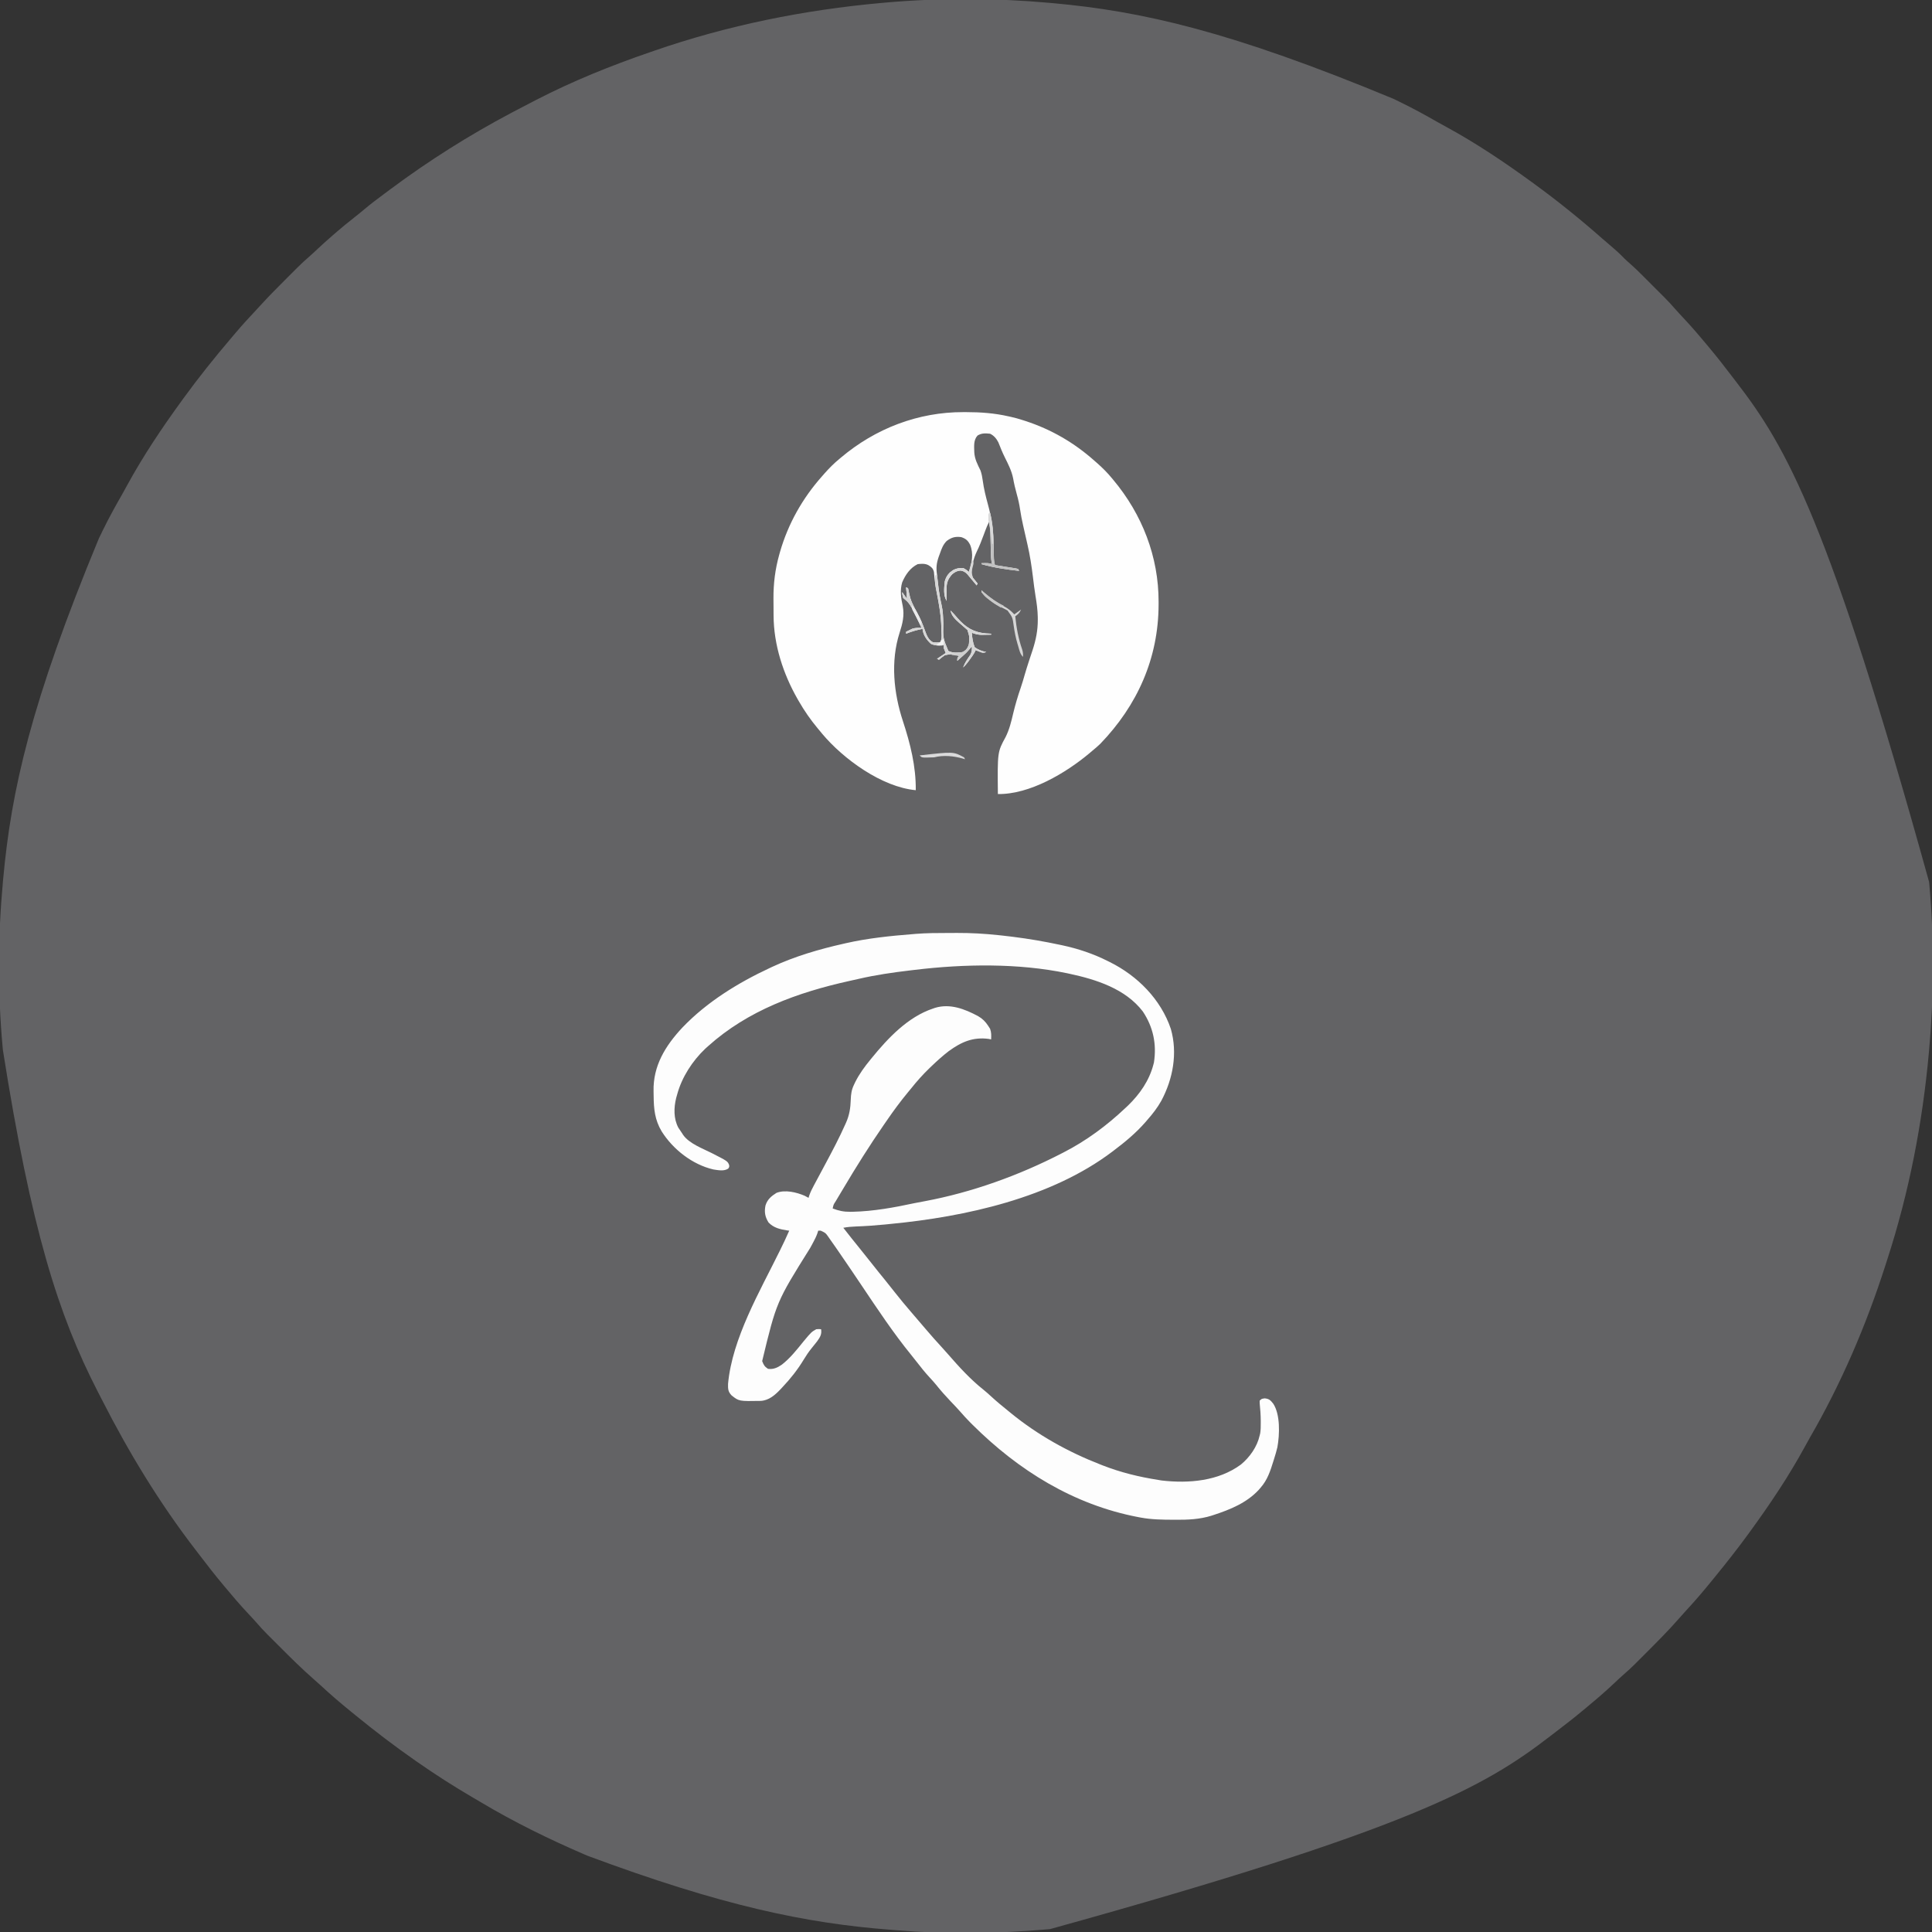<?xml version="1.0" encoding="UTF-8"?>
<svg version="1.1" xmlns="http://www.w3.org/2000/svg" width="2000" height="2000">
<rect width="100%" height="100%" fill="#333333" stroke="none"/>
<path d="M0 0 C1.421 0.127 1.421 0.127 2.871 0.257 C95.277 8.618 186.745 29.226 355.648 99.355 C357.778 100.401 359.91 101.443 362.043 102.48 C375.443 108.999 388.437 116.081 401.359 123.498 C404.447 125.254 407.562 126.955 410.683 128.651 C440.995 145.182 470.094 164.689 498 185 C498.738 185.535 499.475 186.069 500.235 186.62 C525.037 204.631 548.827 223.831 571.816 244.102 C573.625 245.674 575.446 247.227 577.277 248.773 C583.334 253.899 589.257 259.02 594.742 264.77 C596.642 266.647 598.576 268.372 600.602 270.108 C605.13 274.058 609.387 278.243 613.629 282.496 C614.819 283.685 614.819 283.685 616.033 284.897 C617.699 286.563 619.364 288.229 621.027 289.897 C623.555 292.43 626.089 294.959 628.623 297.486 C630.25 299.114 631.877 300.743 633.504 302.371 C634.252 303.117 635 303.863 635.771 304.632 C639.82 308.699 643.709 312.85 647.447 317.205 C650.049 320.213 652.78 323.099 655.5 326 C660.092 330.925 664.632 335.874 669 341 C670.174 342.373 670.174 342.373 671.371 343.773 C674.264 347.168 677.136 350.581 680 354 C680.546 354.652 681.092 355.304 681.655 355.975 C689.827 365.754 697.709 375.712 705.391 385.879 C706.999 387.999 708.62 390.109 710.246 392.215 C762.736 460.245 806.443 536.479 910 910 C910.084 910.923 910.167 911.846 910.253 912.797 C915.304 969.358 915.12 1027.454 910 1084 C909.915 1084.947 909.83 1085.895 909.743 1086.871 C903.172 1159.493 889.223 1231.556 866.667 1300.944 C865.995 1303.017 865.329 1305.092 864.666 1307.167 C844.914 1368.864 818.913 1429.444 786.421 1485.52 C784.689 1488.543 783.022 1491.599 781.36 1494.661 C764.838 1524.983 745.318 1554.093 725 1582 C724.449 1582.759 723.899 1583.518 723.332 1584.299 C712.171 1599.652 700.478 1614.5 688.472 1629.196 C687.177 1630.783 685.887 1632.373 684.598 1633.965 C675.941 1644.625 667.016 1655.027 657.668 1665.086 C655.605 1667.339 653.583 1669.611 651.578 1671.914 C640.133 1685.032 627.793 1697.311 615.5 1709.625 C614.797 1710.331 614.093 1711.037 613.368 1711.765 C611.321 1713.817 609.271 1715.866 607.219 1717.914 C606.611 1718.524 606.003 1719.134 605.376 1719.762 C601.664 1723.455 597.834 1726.961 593.865 1730.376 C590.663 1733.164 587.589 1736.088 584.5 1739 C579.414 1743.766 574.313 1748.487 569 1753 C567.629 1754.172 567.629 1754.172 566.23 1755.367 C562.834 1758.262 559.421 1761.135 556 1764 C555.348 1764.546 554.696 1765.092 554.025 1765.655 C544.246 1773.827 534.288 1781.709 524.121 1789.391 C522.001 1790.999 519.891 1792.62 517.785 1794.246 C449.765 1846.728 373.514 1890.504 0 1994 C-0.942 1994.084 -1.884 1994.167 -2.855 1994.253 C-54.23 1998.725 -107.387 1999.5 -158.819 1995.18 C-161.165 1994.986 -163.511 1994.805 -165.858 1994.625 C-253.058 1987.879 -339.742 1969.846 -479 1918 C-480.639 1917.296 -480.639 1917.296 -482.312 1916.578 C-518.893 1900.805 -554.96 1883.121 -589.167 1862.687 C-591.971 1861.018 -594.786 1859.369 -597.605 1857.727 C-617.256 1846.26 -636.342 1834.017 -655 1821 C-655.715 1820.503 -656.429 1820.006 -657.166 1819.494 C-678.502 1804.631 -699.064 1788.919 -719.196 1772.472 C-720.783 1771.177 -722.373 1769.887 -723.965 1768.598 C-734.625 1759.941 -745.027 1751.016 -755.086 1741.668 C-757.274 1739.665 -759.48 1737.705 -761.719 1735.761 C-774.083 1724.956 -785.76 1713.404 -797.349 1701.781 C-799.589 1699.536 -801.834 1697.296 -804.08 1695.057 C-805.534 1693.602 -806.988 1692.147 -808.441 1690.691 C-809.427 1689.708 -809.427 1689.708 -810.433 1688.705 C-814.249 1684.871 -817.886 1680.929 -821.414 1676.827 C-824.031 1673.812 -826.77 1670.912 -829.5 1668 C-834.092 1663.075 -838.632 1658.126 -843 1653 C-844.174 1651.627 -844.174 1651.627 -845.371 1650.227 C-848.264 1646.832 -851.136 1643.419 -854 1640 C-854.819 1639.022 -854.819 1639.022 -855.655 1638.025 C-863.827 1628.246 -871.709 1618.288 -879.391 1608.121 C-880.999 1606.001 -882.62 1603.891 -884.246 1601.785 C-921.647 1553.311 -953.544 1500.859 -981.298 1446.336 C-982.809 1443.374 -984.334 1440.421 -985.863 1437.469 C-1026.662 1358.114 -1054.637 1270.052 -1084 1084 C-1084.084 1083.096 -1084.167 1082.193 -1084.253 1081.262 C-1089.434 1024.749 -1089.225 966.497 -1084 910 C-1083.915 909.064 -1083.83 908.128 -1083.743 907.164 C-1075.361 815.202 -1055.008 724.193 -984.612 554.271 C-983.109 551.222 -981.62 548.167 -980.133 545.109 C-974.048 532.68 -967.39 520.641 -960.502 508.641 C-958.746 505.553 -957.045 502.438 -955.349 499.317 C-938.818 469.005 -919.311 439.906 -899 412 C-898.465 411.262 -897.931 410.525 -897.38 409.765 C-881.574 387.999 -864.816 367.06 -847.361 346.599 C-845.95 344.942 -844.547 343.278 -843.145 341.613 C-836.345 333.574 -829.272 325.834 -822.04 318.184 C-820.52 316.556 -819.014 314.916 -817.515 313.27 C-809.452 304.413 -801.061 295.907 -792.581 287.45 C-790.236 285.111 -787.897 282.767 -785.559 280.422 C-784.045 278.909 -782.53 277.396 -781.016 275.883 C-780.329 275.194 -779.642 274.505 -778.935 273.796 C-775.02 269.899 -771.006 266.175 -766.816 262.575 C-763.804 259.963 -760.908 257.227 -758 254.5 C-753.075 249.908 -748.113 245.384 -743 241 C-741.966 240.101 -740.932 239.201 -739.898 238.301 C-733.432 232.691 -726.87 227.251 -720.106 222.003 C-716.375 219.102 -712.732 216.119 -709.125 213.062 C-702.669 207.647 -695.953 202.615 -689.176 197.609 C-686.966 195.975 -684.764 194.332 -682.562 192.688 C-643.112 163.308 -601.458 137.033 -558 114 C-557.039 113.491 -556.079 112.982 -555.089 112.457 C-548.415 108.929 -541.713 105.455 -535 102 C-534.079 101.522 -533.158 101.045 -532.208 100.553 C-494.268 80.929 -454.369 64.87 -414 51 C-412.739 50.562 -411.478 50.124 -410.217 49.686 C-333.934 23.202 -254.368 7.198 -174 0 C-173.077 -0.084 -172.154 -0.167 -171.203 -0.253 C-114.642 -5.304 -56.546 -5.12 0 0 Z " fill="#636365" transform="translate(1087,3)"/>
<path d="M0 0 C0.927 -0 1.853 -0 2.808 -0 C17.805 0.027 32.084 1.02 46.75 4.375 C47.449 4.525 48.147 4.674 48.867 4.828 C53.241 5.777 57.498 6.991 61.75 8.375 C62.538 8.627 63.327 8.879 64.139 9.139 C91.041 17.892 114.664 31.631 135.75 50.375 C136.741 51.244 137.733 52.113 138.754 53.008 C144.18 57.836 149.159 62.752 153.75 68.375 C154.179 68.886 154.608 69.398 155.05 69.924 C185.101 105.764 202.238 149.692 202.125 196.562 C202.124 197.491 202.123 198.42 202.121 199.377 C201.925 255.051 180.108 303.58 141.75 343.375 C139.191 345.857 136.512 348.123 133.75 350.375 C132.72 351.252 131.69 352.13 130.66 353.008 C106.109 373.615 68.762 395.85 35.75 395.375 C35.306 351.843 35.306 351.843 43.697 336.452 C47.631 328.69 49.658 320.236 51.625 311.812 C53.78 302.885 56.325 294.232 59.328 285.559 C60.932 280.912 62.29 276.208 63.638 271.482 C64.995 266.79 66.466 262.144 67.992 257.504 C68.394 256.278 68.796 255.053 69.21 253.791 C70.008 251.365 70.814 248.942 71.628 246.522 C75.066 236.066 77.14 225.902 77.062 214.875 C77.058 214.019 77.054 213.163 77.05 212.281 C76.92 204.757 75.917 197.516 74.668 190.109 C73.602 183.717 72.849 177.288 72.064 170.856 C70.659 159.433 68.976 148.174 66.354 136.962 C65.353 132.675 64.391 128.38 63.429 124.085 C62.91 121.772 62.386 119.46 61.856 117.149 C60.615 111.664 59.535 106.211 58.723 100.645 C57.935 95.279 56.789 90.151 55.312 84.938 C53.788 79.431 52.469 74.013 51.5 68.375 C49.925 60.672 46.51 54.01 43.027 47.023 C40.464 41.88 38.323 36.608 36.234 31.258 C34.243 27.39 31.684 24.342 27.75 22.375 C22.83 21.844 18.977 21.624 14.688 24.25 C10.336 29.023 11.224 35.402 11.324 41.539 C11.707 48.583 14.661 54.105 17.75 60.375 C18.979 63.844 19.605 67.296 20.094 70.938 C21.232 79.347 23.205 87.359 25.454 95.537 C29.316 109.744 31.209 122.909 31.375 137.562 C31.412 139.917 31.452 142.272 31.498 144.626 C31.525 146.074 31.546 147.522 31.561 148.97 C31.613 152.243 31.753 155.243 32.75 158.375 C33.472 158.486 34.194 158.596 34.937 158.71 C38.189 159.214 41.438 159.732 44.688 160.25 C45.824 160.424 46.96 160.598 48.131 160.777 C49.21 160.951 50.29 161.125 51.402 161.305 C52.403 161.462 53.403 161.619 54.433 161.781 C55.198 161.977 55.962 162.173 56.75 162.375 C57.08 163.035 57.41 163.695 57.75 164.375 C44.489 162.862 31.598 161.048 18.75 157.375 C18.75 157.045 18.75 156.715 18.75 156.375 C26.179 156.232 26.179 156.232 29.75 157.375 C29.591 156.699 29.432 156.024 29.268 155.328 C28.667 151.9 28.552 148.612 28.469 145.133 C28.45 144.446 28.432 143.76 28.413 143.052 C28.355 140.868 28.302 138.684 28.25 136.5 C28.182 133.627 28.108 130.755 28.031 127.883 C28.001 126.611 27.971 125.339 27.939 124.028 C27.751 120.403 27.32 116.956 26.75 113.375 C25.29 116.186 24.082 119.005 22.98 121.973 C22.651 122.851 22.322 123.729 21.983 124.634 C21.466 126.022 21.466 126.022 20.938 127.438 C18.797 133.153 16.66 138.78 13.938 144.25 C10.532 151.429 7.852 161.401 8.75 169.375 C10.015 171.662 10.015 171.662 11.75 173.688 C12.307 174.385 12.864 175.082 13.438 175.801 C13.871 176.32 14.304 176.84 14.75 177.375 C14.42 178.035 14.09 178.695 13.75 179.375 C12.991 178.46 12.231 177.545 11.449 176.602 C10.446 175.401 9.442 174.2 8.438 173 C7.938 172.397 7.438 171.793 6.924 171.172 C6.437 170.592 5.951 170.012 5.449 169.414 C4.782 168.613 4.782 168.613 4.1 167.795 C1.867 165.447 0.145 164.428 -3.062 164 C-7.157 164.482 -9.081 165.757 -12.25 168.375 C-15.861 173.06 -17.392 176.634 -17.348 182.484 C-17.344 183.238 -17.341 183.993 -17.338 184.77 C-17.33 185.547 -17.321 186.324 -17.312 187.125 C-17.306 188.314 -17.306 188.314 -17.299 189.527 C-17.287 191.477 -17.269 193.426 -17.25 195.375 C-20.901 189.899 -19.872 181.817 -19.25 175.375 C-17.931 169.869 -14.941 166.289 -10.176 163.289 C-6.665 161.623 -4.183 161.313 -0.25 161.375 C2.121 162.462 3.712 163.694 5.75 165.375 C8.825 156.077 10.842 146.682 7 137.312 C4.716 132.85 2.515 130.963 -2.25 129.375 C-8.459 128.626 -12.148 129.636 -17.211 133.359 C-20.968 137.073 -22.54 141.457 -24.25 146.375 C-24.855 148.001 -24.855 148.001 -25.473 149.66 C-27.854 156.562 -28.286 161.253 -27.25 168.375 C-27.03 170.253 -26.814 172.132 -26.602 174.012 C-26.361 176.029 -26.119 178.046 -25.875 180.062 C-25.681 181.666 -25.681 181.666 -25.483 183.301 C-24.799 188.735 -23.974 193.996 -22.625 199.312 C-21.076 205.822 -20.932 212.217 -20.75 218.875 C-21.101 233.967 -21.101 233.967 -15.547 247.195 C-10.825 249.621 -5.39 249.085 -0.25 248.375 C3.304 245.846 4.387 244.463 5.75 240.375 C6.463 232.714 6.463 232.714 4.25 225.562 C2.806 224.299 1.361 223.037 -0.086 221.777 C-0.759 221.191 -1.432 220.604 -2.125 220 C-2.815 219.408 -3.504 218.817 -4.215 218.207 C-8.348 214.486 -12.188 210.98 -13.25 205.375 C-10.691 207.831 -8.391 210.404 -6.125 213.125 C2.387 222.855 10.47 227.918 23.312 229.062 C25.124 229.178 26.937 229.286 28.75 229.375 C28.75 229.705 28.75 230.035 28.75 230.375 C26.542 230.429 24.333 230.468 22.125 230.5 C20.895 230.523 19.665 230.546 18.398 230.57 C14.807 230.378 12.083 229.678 8.75 228.375 C9.15 233.674 9.771 238.415 11.75 243.375 C15.498 246.129 19.238 247.361 23.75 248.375 C20.341 249.511 19.747 249.242 16.562 247.938 C15.847 247.65 15.132 247.363 14.395 247.066 C13.852 246.838 13.309 246.61 12.75 246.375 C12.501 246.92 12.252 247.466 11.996 248.027 C10.493 250.859 8.703 253.349 6.812 255.938 C6.123 256.888 5.433 257.838 4.723 258.816 C3.156 260.848 1.621 262.633 -0.25 264.375 C1.525 259.419 4.295 255.486 7.289 251.191 C8.95 247.989 9.033 245.932 8.75 242.375 C8.209 243.09 7.667 243.806 7.109 244.543 C4.603 247.552 1.92 250.081 -1 252.688 C-1.507 253.142 -2.013 253.596 -2.535 254.064 C-3.77 255.171 -5.01 256.274 -6.25 257.375 C-6.25 254.375 -6.25 254.375 -4.25 252.375 C-11.685 250.189 -11.685 250.189 -19.051 251.578 C-21.241 253.073 -23.274 254.609 -25.25 256.375 C-25.91 256.045 -26.57 255.715 -27.25 255.375 C-24.28 253.395 -21.31 251.415 -18.25 249.375 C-19.24 246.9 -19.24 246.9 -20.25 244.375 C-20.25 243.385 -20.25 242.395 -20.25 241.375 C-20.902 241.421 -21.555 241.468 -22.227 241.516 C-26.552 241.694 -29.569 241.683 -33.562 239.875 C-38.102 235.653 -41.657 230.704 -42.25 224.375 C-48.179 225.542 -53.638 227.13 -59.25 229.375 C-59.25 228.715 -59.25 228.055 -59.25 227.375 C-57.904 226.691 -56.548 226.029 -55.188 225.375 C-54.433 225.004 -53.679 224.632 -52.902 224.25 C-49.604 223.162 -46.704 223.318 -43.25 223.375 C-44.973 219.755 -46.715 216.144 -48.475 212.541 C-49.069 211.317 -49.659 210.09 -50.243 208.861 C-53.492 202.033 -56.06 196.797 -62.25 192.375 C-63.125 189.062 -63.125 189.062 -63.25 186.375 C-62.59 187.365 -61.93 188.355 -61.25 189.375 C-60.26 190.695 -59.27 192.015 -58.25 193.375 C-58.58 189.415 -58.91 185.455 -59.25 181.375 C-58.59 181.705 -57.93 182.035 -57.25 182.375 C-56.859 184.155 -56.54 185.951 -56.25 187.75 C-54.72 194.893 -51.683 200.624 -48.16 206.98 C-44.697 213.303 -41.975 219.704 -39.583 226.501 C-37.862 231.276 -36.048 235.976 -31.25 238.375 C-27.708 238.542 -27.708 238.542 -24.25 238.375 C-21.425 235.55 -22.816 227.455 -22.784 223.696 C-22.94 210.085 -25.55 196.859 -28.148 183.537 C-28.81 180.071 -29.36 176.637 -29.716 173.126 C-29.788 172.444 -29.86 171.762 -29.935 171.059 C-30.121 169.192 -30.278 167.323 -30.434 165.454 C-31.46 161.584 -32.938 160.506 -36.25 158.375 C-39.728 156.636 -43.447 156.925 -47.25 157.375 C-55.1 161.223 -59.978 168.412 -63.34 176.281 C-65.746 184.461 -64.528 192.742 -62.715 200.91 C-60.867 210.71 -62.966 219.027 -65.961 228.297 C-75.51 257.911 -72.135 290.901 -62.5 320.062 C-54.889 343.253 -48.986 366.832 -49.25 391.375 C-84.415 388.149 -124.279 359.13 -146.355 332.703 C-146.981 331.935 -147.606 331.167 -148.25 330.375 C-149.163 329.286 -150.076 328.198 -150.988 327.109 C-158.26 318.337 -164.567 309.247 -170.25 299.375 C-170.872 298.301 -170.872 298.301 -171.507 297.205 C-186.522 270.951 -196.303 240.916 -196.453 210.504 C-196.459 209.583 -196.465 208.662 -196.47 207.712 C-196.48 205.77 -196.486 203.828 -196.49 201.886 C-196.5 198.976 -196.531 196.068 -196.562 193.158 C-196.652 177.442 -194.82 162.667 -190.562 147.5 C-190.179 146.126 -190.179 146.126 -189.788 144.725 C-181.326 115.405 -166.47 89.121 -146.25 66.375 C-145.381 65.384 -144.512 64.392 -143.617 63.371 C-138.789 57.944 -133.871 52.969 -128.25 48.375 C-127.755 47.957 -127.259 47.538 -126.749 47.107 C-90.991 16.914 -46.828 -0.094 0 0 Z " fill="#FEFEFE" transform="translate(997.25,426.625)"/>
<path d="M0 0 C3.236 -0.002 6.471 -0.02 9.707 -0.039 C23.831 -0.078 37.726 0.694 51.77 2.185 C53.668 2.382 53.668 2.382 55.605 2.583 C58.58 2.906 61.55 3.255 64.52 3.623 C66.074 3.813 66.074 3.813 67.659 4.008 C83.839 6.031 99.822 8.79 115.77 12.185 C116.879 12.419 116.879 12.419 118.012 12.657 C134.726 16.221 150.509 21.474 165.77 29.185 C166.4 29.497 167.03 29.809 167.68 30.131 C196.293 44.35 220.497 68.675 230.828 99.326 C237.975 124.357 233.08 151.048 220.952 173.72 C216.97 180.832 212.155 187.078 206.77 193.185 C206.061 194.015 205.352 194.846 204.621 195.701 C194.859 206.908 183.6 216.263 171.77 225.185 C171.216 225.607 170.662 226.028 170.091 226.462 C106.866 274.268 18.163 293.747 -59.23 301.185 C-61.111 301.378 -62.991 301.571 -64.871 301.763 C-75.023 302.771 -85.161 303.471 -95.356 303.844 C-99.731 304.013 -103.921 304.339 -108.23 305.185 C-102.467 312.577 -96.657 319.924 -90.73 327.185 C-86.223 332.709 -81.782 338.277 -77.395 343.896 C-73.354 349.058 -69.217 354.14 -65.071 359.218 C-61.529 363.563 -58.049 367.95 -54.605 372.373 C-49.328 379.135 -43.817 385.678 -38.23 392.185 C-37.251 393.33 -36.272 394.474 -35.293 395.619 C-33.288 397.962 -31.28 400.303 -29.27 402.642 C-27.237 405.009 -25.211 407.382 -23.191 409.76 C-17.482 416.471 -11.663 423.052 -5.68 429.521 C-3.662 431.716 -1.682 433.932 0.27 436.185 C11.673 449.287 23.472 462.25 37.125 473.045 C39.943 475.326 42.604 477.728 45.27 480.185 C50.6 485.079 56.129 489.656 61.77 494.185 C62.913 495.121 64.057 496.057 65.199 496.994 C93.062 519.726 124.274 537.103 157.77 550.185 C158.548 550.492 159.327 550.798 160.13 551.114 C179.019 558.48 197.748 563.05 217.77 566.185 C218.931 566.383 220.092 566.58 221.289 566.783 C249.357 570.028 280.194 567.426 303.406 550.232 C312.536 542.682 320.167 531.872 322.77 520.185 C322.953 519.443 323.136 518.7 323.324 517.935 C323.902 514.366 323.917 510.852 323.895 507.248 C323.894 506.136 323.894 506.136 323.893 505.001 C323.855 498.908 323.419 492.909 322.793 486.845 C322.785 485.968 322.777 485.09 322.77 484.185 C324.77 482.185 324.77 482.185 328.082 481.748 C332.684 482.294 333.895 483.653 336.77 487.185 C344.27 498.435 343.467 519.475 341.121 532.334 C340.167 536.355 339.036 540.254 337.77 544.185 C337.518 545.001 337.266 545.817 337.006 546.657 C333.879 556.694 330.875 566.198 323.77 574.185 C323.126 574.936 322.483 575.686 321.82 576.459 C309.382 589.932 292.167 596.937 275.082 602.498 C273.98 602.862 273.98 602.862 272.855 603.233 C260.578 607.049 248.316 607.529 235.582 607.435 C234.806 607.432 234.03 607.428 233.23 607.424 C221.976 607.36 210.86 607.255 199.77 605.185 C198.808 605.008 197.847 604.83 196.856 604.647 C130.199 591.892 73.101 556.411 25.457 508.998 C24.799 508.345 24.141 507.691 23.463 507.018 C19.665 503.207 16.065 499.282 12.549 495.21 C9.435 491.667 6.152 488.284 2.895 484.873 C-2.376 479.318 -7.406 473.71 -12.168 467.713 C-14.383 464.998 -16.721 462.44 -19.105 459.873 C-23.827 454.736 -28.122 449.356 -32.387 443.842 C-34.275 441.401 -36.19 438.986 -38.137 436.592 C-56.515 413.987 -72.691 389.603 -88.918 365.435 C-96.911 353.542 -104.907 341.652 -113.065 329.87 C-114.145 328.309 -115.222 326.746 -116.298 325.183 C-118.026 322.689 -119.779 320.216 -121.543 317.748 C-122.111 316.922 -122.679 316.097 -123.264 315.246 C-126.558 310.526 -126.558 310.526 -131.648 308.15 C-132.501 308.162 -133.353 308.173 -134.23 308.185 C-134.495 309.049 -134.759 309.913 -135.032 310.803 C-136.232 314.19 -137.688 317.143 -139.406 320.295 C-140.066 321.515 -140.725 322.735 -141.384 323.956 C-141.91 324.924 -141.91 324.924 -142.446 325.911 C-177.417 381.808 -177.417 381.808 -192.23 443.185 C-190.666 447.208 -189.843 448.777 -186.23 451.185 C-180.602 451.959 -176.343 449.96 -171.793 446.81 C-163.035 439.958 -156.285 431.3 -149.332 422.701 C-141.255 413.033 -141.255 413.033 -136.23 410.185 C-133.48 409.998 -133.48 409.998 -131.23 410.185 C-130.389 415.655 -132.356 418.5 -135.395 422.779 C-137.249 425.209 -139.165 427.574 -141.105 429.935 C-144.136 433.651 -146.7 437.449 -149.168 441.56 C-155.456 452.012 -162.865 461.327 -171.23 470.185 C-171.911 470.919 -172.592 471.652 -173.293 472.408 C-179.016 478.389 -185.203 483.898 -193.785 484.388 C-216.25 484.8 -216.25 484.8 -223.98 478.623 C-227.599 474.703 -227.637 472.054 -227.562 466.857 C-223.29 419.604 -194.473 370.737 -173.814 328.642 C-170.494 321.875 -167.221 315.107 -164.23 308.185 C-164.932 308.087 -165.633 307.989 -166.355 307.888 C-173.835 306.71 -180.199 305.297 -185.605 299.748 C-189.258 293.989 -190.182 288.796 -188.801 282.103 C-186.854 275.817 -182.853 272.473 -177.418 269.041 C-168.469 265.541 -156.737 268.381 -148.219 272.052 C-146.865 272.715 -145.542 273.441 -144.23 274.185 C-143.974 273.338 -143.717 272.491 -143.453 271.618 C-142.156 267.976 -140.504 264.656 -138.668 261.267 C-138.32 260.617 -137.973 259.966 -137.615 259.296 C-136.874 257.911 -136.131 256.526 -135.385 255.143 C-134.218 252.975 -133.056 250.804 -131.896 248.632 C-130.009 245.1 -128.118 241.57 -126.226 238.041 C-119.192 224.926 -112.29 211.786 -106.23 198.185 C-105.948 197.558 -105.665 196.931 -105.374 196.285 C-101.854 188.289 -100.811 181.121 -100.528 172.516 C-100.333 166.902 -99.707 162.293 -97.23 157.185 C-96.536 155.718 -96.536 155.718 -95.828 154.22 C-91.554 145.763 -86.22 138.461 -80.23 131.185 C-79.564 130.364 -79.564 130.364 -78.884 129.527 C-61.985 108.8 -41.288 86.781 -15.23 78.185 C-14.591 77.961 -13.952 77.737 -13.293 77.506 C2.322 72.756 17.489 78.721 31.211 86.037 C35.748 88.633 38.952 91.784 41.77 96.185 C42.409 97.175 43.048 98.165 43.707 99.185 C45.085 103.075 44.982 106.075 44.77 110.185 C44.006 110.02 43.243 109.855 42.457 109.685 C26.071 107.463 13.962 112.804 0.832 122.373 C-5.535 127.286 -11.44 132.619 -17.23 138.185 C-17.741 138.674 -18.252 139.163 -18.779 139.667 C-25.821 146.445 -32.15 153.521 -38.23 161.185 C-39.236 162.404 -40.244 163.62 -41.254 164.834 C-49.094 174.287 -56.279 184.065 -63.23 194.185 C-64.315 195.752 -65.4 197.318 -66.484 198.885 C-81.169 220.15 -94.897 242.031 -108.083 264.255 C-109.385 266.445 -110.695 268.629 -112.004 270.814 C-112.934 272.375 -113.864 273.936 -114.793 275.498 C-115.457 276.602 -115.457 276.602 -116.134 277.729 C-118.422 281.217 -118.422 281.217 -119.23 285.185 C-113.098 287.567 -107.74 288.705 -101.168 288.623 C-100.287 288.616 -99.405 288.609 -98.497 288.602 C-77.101 288.118 -55.714 284.221 -34.852 279.736 C-31.157 278.96 -27.446 278.29 -23.73 277.623 C24.986 268.514 73.793 250.892 117.77 228.185 C118.402 227.862 119.034 227.539 119.686 227.206 C143.334 215.089 164.476 199.415 183.77 181.185 C184.649 180.36 185.528 179.535 186.434 178.685 C198.63 166.904 208.477 152.793 212.77 136.185 C212.953 135.487 213.136 134.788 213.324 134.068 C216.281 114.926 212.533 97.322 201.805 81.24 C183.848 57.766 153.557 48.126 125.77 42.185 C124.926 42.004 124.082 41.822 123.212 41.635 C72.87 31.137 16.702 32.046 -34.23 38.185 C-35.801 38.369 -37.371 38.554 -38.942 38.738 C-56.844 40.862 -74.606 43.41 -92.182 47.483 C-95.551 48.259 -98.927 49 -102.305 49.74 C-155.69 61.62 -206.963 80.13 -248.23 117.185 C-249.177 118.035 -250.123 118.884 -251.098 119.76 C-264.411 132.375 -275.453 149.369 -280.23 167.185 C-280.573 168.401 -280.916 169.616 -281.27 170.869 C-283.765 181.028 -283.988 192.145 -279.043 201.498 C-277.818 203.424 -276.553 205.325 -275.23 207.185 C-274.837 207.805 -274.444 208.425 -274.039 209.064 C-267.66 218.079 -254.156 222.934 -244.643 227.746 C-227.991 236.243 -227.991 236.243 -226.419 240.257 C-226.23 242.185 -226.23 242.185 -227.355 243.912 C-231.701 246.863 -237.888 245.543 -242.836 244.787 C-264.514 239.736 -284.534 224.018 -296.241 205.446 C-303.381 193.572 -304.476 182.124 -304.581 168.603 C-304.597 167.049 -304.624 165.495 -304.663 163.941 C-305.308 137.627 -292.464 116.787 -274.873 97.97 C-249.646 71.513 -217.207 51.553 -184.23 36.185 C-183.496 35.839 -182.761 35.493 -182.003 35.137 C-158.547 24.224 -133.424 16.85 -108.23 11.185 C-107.011 10.904 -107.011 10.904 -105.767 10.617 C-83.037 5.433 -59.446 3.006 -36.23 1.185 C-35.219 1.098 -34.208 1.01 -33.166 0.92 C-22.114 0.055 -11.081 -0.001 0 0 Z " fill="#FDFDFD" transform="translate(981.23,965.815)"/>
<path d="M0 0 C0.33 0 0.66 0 1 0 C1.075 0.654 1.15 1.307 1.228 1.981 C2.78 16.57 2.78 16.57 5.625 30.938 C7.174 37.447 7.318 43.842 7.5 50.5 C7.149 65.592 7.149 65.592 12.703 78.82 C17.425 81.246 22.86 80.71 28 80 C31.554 77.471 32.637 76.088 34 72 C34.713 64.339 34.713 64.339 32.5 57.188 C31.056 55.924 29.611 54.662 28.164 53.402 C27.491 52.816 26.818 52.229 26.125 51.625 C25.435 51.033 24.746 50.442 24.035 49.832 C19.902 46.111 16.062 42.605 15 37 C17.559 39.456 19.859 42.029 22.125 44.75 C30.637 54.48 38.72 59.543 51.562 60.688 C53.374 60.803 55.187 60.911 57 61 C57 61.33 57 61.66 57 62 C54.792 62.054 52.583 62.093 50.375 62.125 C49.145 62.148 47.915 62.171 46.648 62.195 C43.057 62.003 40.333 61.303 37 60 C37.4 65.299 38.021 70.04 40 75 C43.748 77.754 47.488 78.986 52 80 C48.591 81.136 47.997 80.867 44.812 79.562 C44.097 79.275 43.382 78.988 42.645 78.691 C42.102 78.463 41.559 78.235 41 78 C40.751 78.545 40.502 79.091 40.246 79.652 C38.743 82.484 36.953 84.974 35.062 87.562 C34.373 88.513 33.683 89.463 32.973 90.441 C31.406 92.473 29.871 94.258 28 96 C29.775 91.044 32.545 87.111 35.539 82.816 C37.2 79.614 37.283 77.557 37 74 C36.459 74.715 35.917 75.431 35.359 76.168 C32.853 79.177 30.17 81.706 27.25 84.312 C26.49 84.994 26.49 84.994 25.715 85.689 C24.48 86.796 23.24 87.899 22 89 C22 86 22 86 24 84 C16.565 81.814 16.565 81.814 9.199 83.203 C7.009 84.698 4.976 86.234 3 88 C2.01 87.505 2.01 87.505 1 87 C3.97 85.02 6.94 83.04 10 81 C9.34 79.35 8.68 77.7 8 76 C8 75.01 8 74.02 8 73 C7.348 73.046 6.695 73.093 6.023 73.141 C1.698 73.319 -1.319 73.308 -5.312 71.5 C-9.852 67.278 -13.407 62.329 -14 56 C-19.929 57.167 -25.388 58.755 -31 61 C-31 60.34 -31 59.68 -31 59 C-29.654 58.316 -28.298 57.654 -26.938 57 C-26.183 56.629 -25.429 56.258 -24.652 55.875 C-21.354 54.787 -18.454 54.943 -15 55 C-16.723 51.38 -18.465 47.769 -20.225 44.166 C-20.819 42.942 -21.409 41.715 -21.993 40.486 C-25.242 33.658 -27.81 28.422 -34 24 C-34.875 20.688 -34.875 20.688 -35 18 C-34.34 18.99 -33.68 19.98 -33 21 C-32.01 22.32 -31.02 23.64 -30 25 C-30.33 21.04 -30.66 17.08 -31 13 C-30.34 13.33 -29.68 13.66 -29 14 C-28.609 15.78 -28.29 17.576 -28 19.375 C-26.47 26.518 -23.433 32.249 -19.91 38.605 C-16.447 44.928 -13.725 51.329 -11.333 58.126 C-9.612 62.901 -7.798 67.601 -3 70 C0.542 70.167 0.542 70.167 4 70 C6.823 67.177 5.433 59.095 5.471 55.336 C5.347 43.63 3.326 32.353 1.135 20.883 C0.928 19.791 0.928 19.791 0.717 18.676 C0.338 16.69 -0.055 14.707 -0.449 12.724 C-1.045 8.694 -1.164 5.067 -1 1 C-0.67 0.67 -0.34 0.34 0 0 Z " fill="#D6D6D6" transform="translate(969,595)"/>
<path d="M0 0 C0.33 0 0.66 0 1 0 C3.679 11.157 4.495 21.748 4.625 33.188 C4.662 35.542 4.702 37.897 4.748 40.251 C4.775 41.699 4.796 43.147 4.811 44.595 C4.863 47.868 5.003 50.868 6 54 C6.722 54.111 7.444 54.221 8.187 54.335 C11.439 54.839 14.688 55.357 17.938 55.875 C19.074 56.049 20.21 56.223 21.381 56.402 C22.46 56.576 23.54 56.75 24.652 56.93 C25.653 57.087 26.653 57.244 27.683 57.406 C28.83 57.7 28.83 57.7 30 58 C30.33 58.66 30.66 59.32 31 60 C17.739 58.487 4.848 56.673 -8 53 C-8 52.67 -8 52.34 -8 52 C-0.571 51.857 -0.571 51.857 3 53 C2.84 52.321 2.68 51.641 2.515 50.942 C1.925 47.571 1.82 44.355 1.754 40.934 C1.721 39.546 1.688 38.159 1.654 36.771 C1.607 34.615 1.563 32.459 1.523 30.302 C1.367 22.209 0.984 14.397 -0.68 6.438 C-1.007 3.95 -0.785 2.361 0 0 Z " fill="#C1C1C1" transform="translate(1024,531)"/>
<path d="M0 0 C0.99 0.866 1.98 1.732 3 2.625 C9.612 8.251 16.309 12.934 23.989 17.021 C28.052 19.241 30.901 21.633 34 25 C36.31 23.35 38.62 21.7 41 20 C39.593 23.401 37.971 24.892 35 27 C36.182 38.835 38.237 49.964 42.117 61.25 C43.003 64.009 43.169 66.125 43 69 C39.923 65.923 39.285 62.111 38.062 58 C37.794 57.11 37.525 56.22 37.248 55.304 C35.505 49.319 34.312 43.415 33.438 37.25 C32.227 28.173 32.227 28.173 27 21 C24.111 19.342 21.176 17.938 18.141 16.566 C11.279 13.144 5.072 7.748 0 2 C0 1.34 0 0.68 0 0 Z " fill="#D7D7D7" transform="translate(1016,611)"/>
<path d="M0 0 C1.293 2.586 0.772 3.552 0.062 6.312 C-1.537 12.428 -1.537 12.428 0.312 18.238 C0.869 18.923 1.426 19.607 2 20.312 C2.557 21.01 3.114 21.707 3.688 22.426 C4.121 22.945 4.554 23.465 5 24 C4.67 24.66 4.34 25.32 4 26 C3.241 25.085 2.481 24.17 1.699 23.227 C0.696 22.026 -0.308 20.825 -1.312 19.625 C-1.812 19.022 -2.312 18.418 -2.826 17.797 C-3.556 16.927 -3.556 16.927 -4.301 16.039 C-4.746 15.505 -5.191 14.971 -5.65 14.42 C-7.883 12.072 -9.605 11.053 -12.812 10.625 C-16.907 11.107 -18.831 12.382 -22 15 C-25.611 19.685 -27.142 23.259 -27.098 29.109 C-27.094 29.863 -27.091 30.618 -27.088 31.395 C-27.08 32.172 -27.071 32.949 -27.062 33.75 C-27.056 34.939 -27.056 34.939 -27.049 36.152 C-27.037 38.102 -27.019 40.051 -27 42 C-30.651 36.524 -29.622 28.442 -29 22 C-27.681 16.494 -24.691 12.914 -19.926 9.914 C-16.415 8.248 -13.933 7.938 -10 8 C-7.629 9.087 -6.038 10.319 -4 12 C-3.795 11.218 -3.59 10.435 -3.379 9.629 C-3.109 8.617 -2.84 7.605 -2.562 6.562 C-2.296 5.553 -2.029 4.544 -1.754 3.504 C-1 1 -1 1 0 0 Z " fill="#D8D8D8" transform="translate(1007,580)"/>
<path d="M0 0 C0.495 0.99 0.495 0.99 1 2 C-0.021 1.675 -0.021 1.675 -1.062 1.344 C-10.692 -1.422 -21.184 -2.503 -31 0 C-33.206 0.117 -35.416 0.175 -37.625 0.188 C-38.772 0.202 -39.92 0.216 -41.102 0.23 C-44 0 -44 0 -46 -2 C-11.035 -5.976 -11.035 -5.976 0 0 Z " fill="#DADADB" transform="translate(998,784)"/>
<path d="M0 0 C0.66 0 1.32 0 2 0 C0.672 5.666 -1.867 8.24 -6.125 11.875 C-6.688 12.373 -7.252 12.87 -7.832 13.383 C-9.212 14.599 -10.605 15.801 -12 17 C-12 14 -12 14 -10 12 C-12.64 11.67 -15.28 11.34 -18 11 C-15.506 8.506 -14.62 8.785 -11.188 8.688 C-7.246 8.374 -6.192 8.149 -2.938 5.625 C-0.859 3.092 -0.859 3.092 0 0 Z " fill="#CECECE" transform="translate(1003,667)"/>
<path d="M0 0 C0.66 0.33 1.32 0.66 2 1 C2.582 3.062 3.067 5.152 3.5 7.25 C4.357 11.369 5.316 15.139 7 19 C6.34 19.33 5.68 19.66 5 20 C4.794 19.443 4.588 18.886 4.375 18.312 C3.024 15.72 3.024 15.72 -0.062 13.625 C-3 11 -3 11 -3.875 7.688 C-3.916 6.801 -3.958 5.914 -4 5 C-3.01 6.485 -3.01 6.485 -2 8 C-1.01 9.32 -0.02 10.64 1 12 C0.67 8.04 0.34 4.08 0 0 Z " fill="#D4D4D4" transform="translate(938,608)"/>
<path d="M0 0 C0.33 0 0.66 0 1 0 C3.654 10.855 4.368 20.858 4 32 C3.67 32 3.34 32 3 32 C2.818 30.476 2.818 30.476 2.633 28.922 C2.464 27.531 2.295 26.141 2.125 24.75 C2.037 24.027 1.949 23.303 1.858 22.558 C1.184 17.15 0.308 11.804 -0.73 6.453 C-1.002 3.981 -0.772 2.344 0 0 Z " fill="#DADADA" transform="translate(1024,531)"/>
<path d="M0 0 C3.243 2.722 4.898 6.28 6.75 10 C7.079 10.629 7.407 11.258 7.746 11.906 C8.579 13.566 9.298 15.281 10 17 C9.67 17.99 9.34 18.98 9 20 C7.49 17.235 5.994 14.462 4.5 11.688 C4.071 10.902 3.641 10.116 3.199 9.307 C2.793 8.549 2.387 7.792 1.969 7.012 C1.592 6.315 1.215 5.619 0.826 4.901 C0 3 0 3 0 0 Z " fill="#EAEAEB" transform="translate(944,627)"/>
<path d="M0 0 C0.99 0.866 1.98 1.732 3 2.625 C9.325 8.021 15.436 12.488 23 16 C22.01 16.66 21.02 17.32 20 18 C4.213 7.531 4.213 7.531 0 2 C0 1.34 0 0.68 0 0 Z " fill="#C9C9C9" transform="translate(1016,611)"/>
<path d="M0 0 C0.66 0 1.32 0 2 0 C2 1.65 2 3.3 2 5 C-0.709 6.354 -3.009 6.065 -6 6 C-5.196 5.381 -4.391 4.763 -3.562 4.125 C-0.961 2.258 -0.961 2.258 0 0 Z " fill="#F2F2F2" transform="translate(975,662)"/>
<path d="M0 0 C0.99 0.33 1.98 0.66 3 1 C1.02 3.31 -0.96 5.62 -3 8 C-3.33 7.01 -3.66 6.02 -4 5 C-2.062 2.312 -2.062 2.312 0 0 Z " fill="#DADADB" transform="translate(984,592)"/>
</svg>
